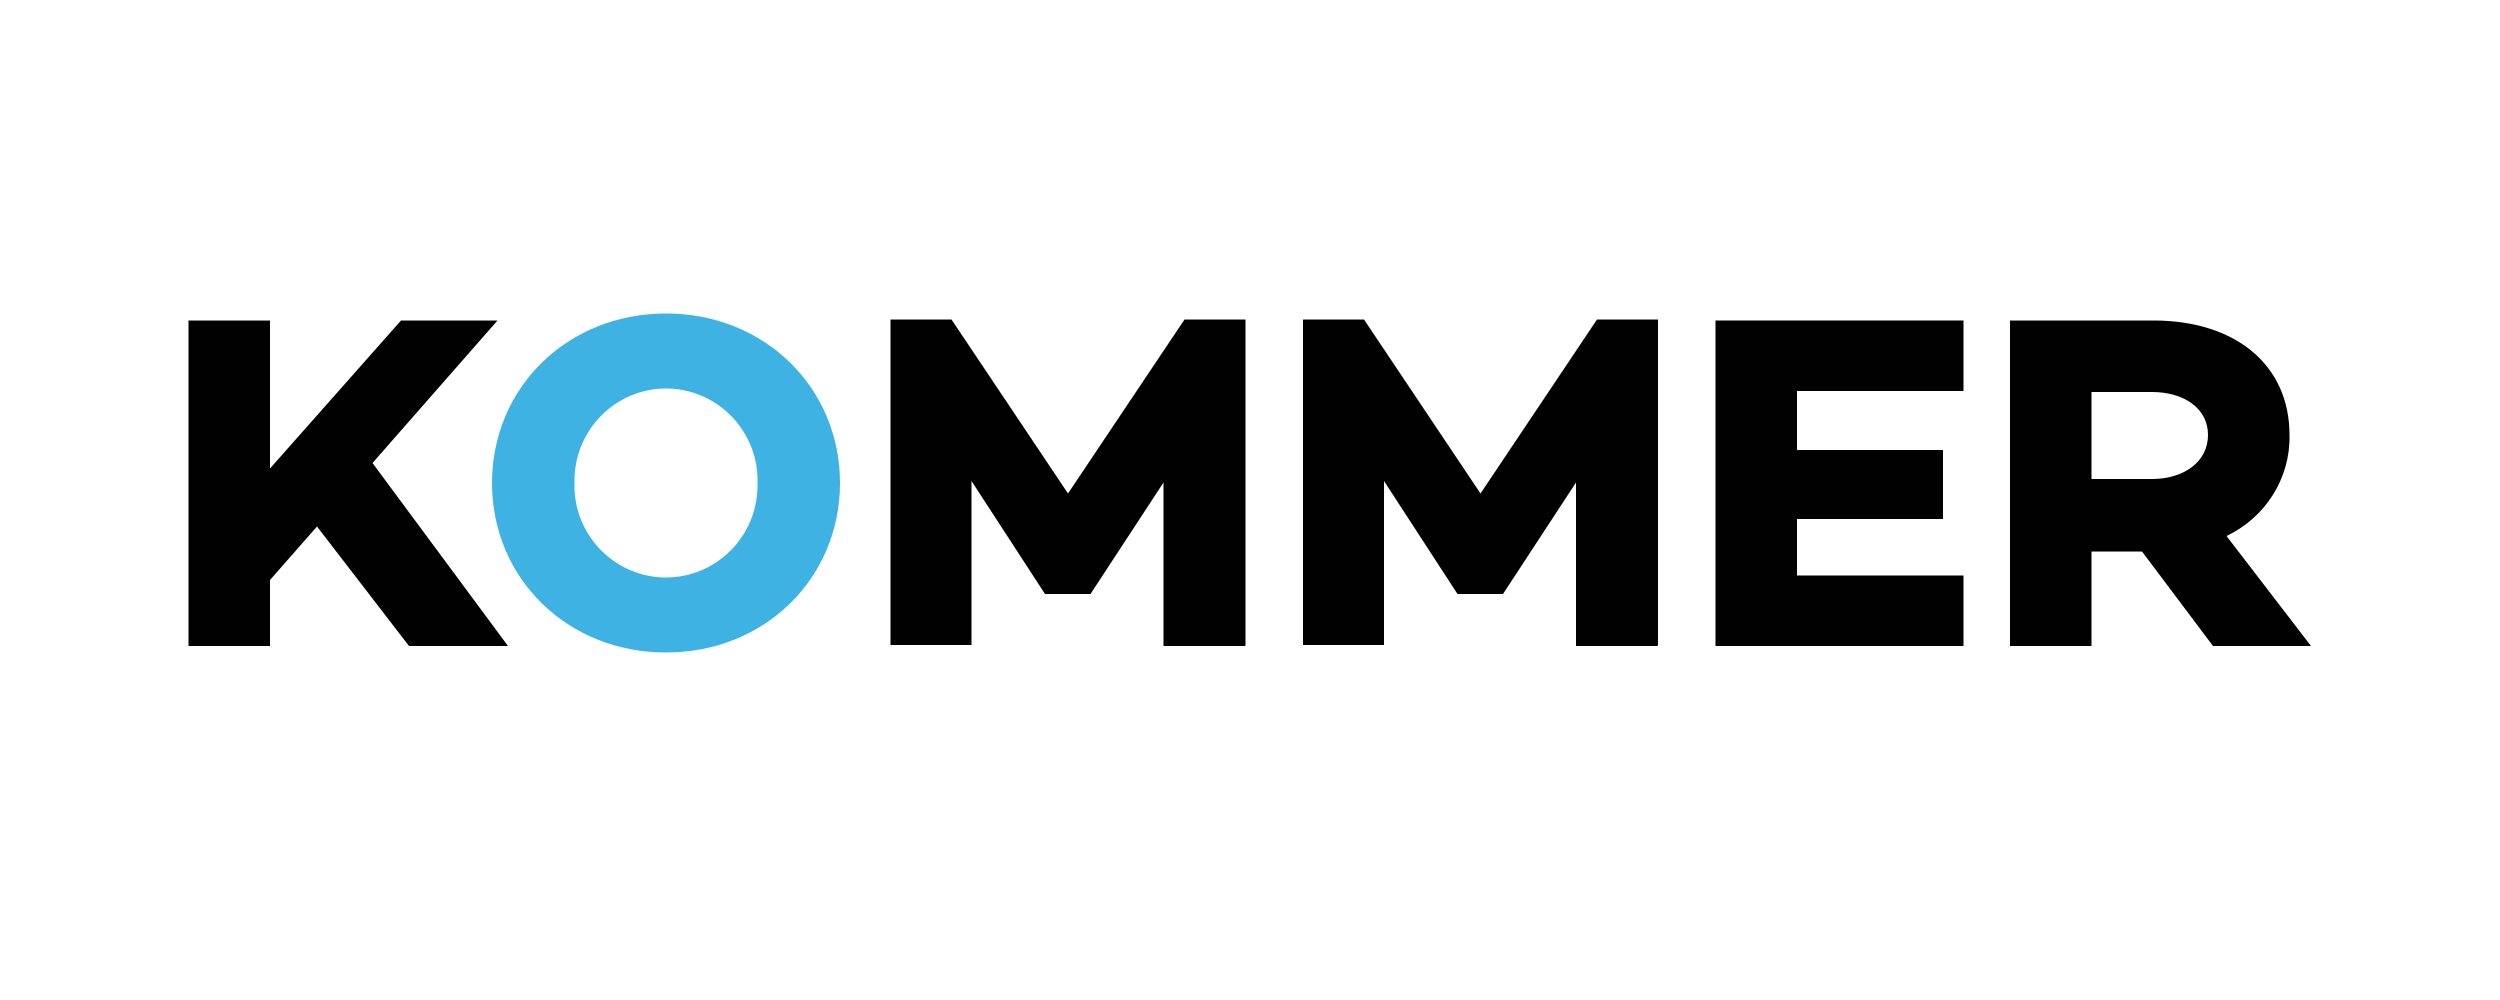 <svg xmlns="http://www.w3.org/2000/svg" viewBox="0 0 500 200"><path d="m81.8 129.2-18.4-23.9-9.4 10.7v13.2h-16.3v-65.1h16.3v29.6l26.2-29.6h19.3l-25 28.5 27.1 36.6h-19.9z" fill="#010101"></path><path d="m151.5 96.6c.3-10.1-7.7-18.6-17.8-18.9-.2 0-.3 0-.5 0-10.1 0-18.3 8.3-18.3 18.4v.5c-.3 10.1 7.7 18.6 17.8 18.9h.5c10.1 0 18.3-8.3 18.3-18.4 0-.2 0-.3 0-.5m16.5 0c0 19-15 33.9-34.8 33.9s-34.8-14.9-34.8-33.9 15-33.9 34.8-33.9 34.8 14.9 34.8 33.9" fill="#3eb3e3"></path><g fill="#010101"><path d="m249 129.2h-16.3v-32.7l-14.6 22.3h-9.1s-14.7-22.6-14.7-22.6v32.8h-16.2v-65.1h12.2l23.3 34.8 23.3-34.8h12.2v65.1z"></path><path d="m331.5 129.2h-16.3v-32.7l-14.6 22.3h-9.1s-14.7-22.6-14.7-22.6v32.8h-16.2v-65.1h12.2l23.3 34.8 23.3-34.8h12.2v65.1z"></path><path d="m359.4 90h29.2v13.8h-29.2v11.3h33.3v14.1h-49.6v-65.1h49.6v14.1h-33.3v11.9z"></path><path d="m430.4 95.8c6.3 0 11.2-3.4 11.2-8.8s-4.9-8.6-11.2-8.6h-12.1v17.4zm-12.1 14.5v18.9h-16.3v-65.1h28.7c16.3 0 27.2 8.8 27.2 22.9.2 8.6-4.8 16.5-12.6 20.2l16.9 22h-19.6l-14.2-18.9z"></path></g></svg>